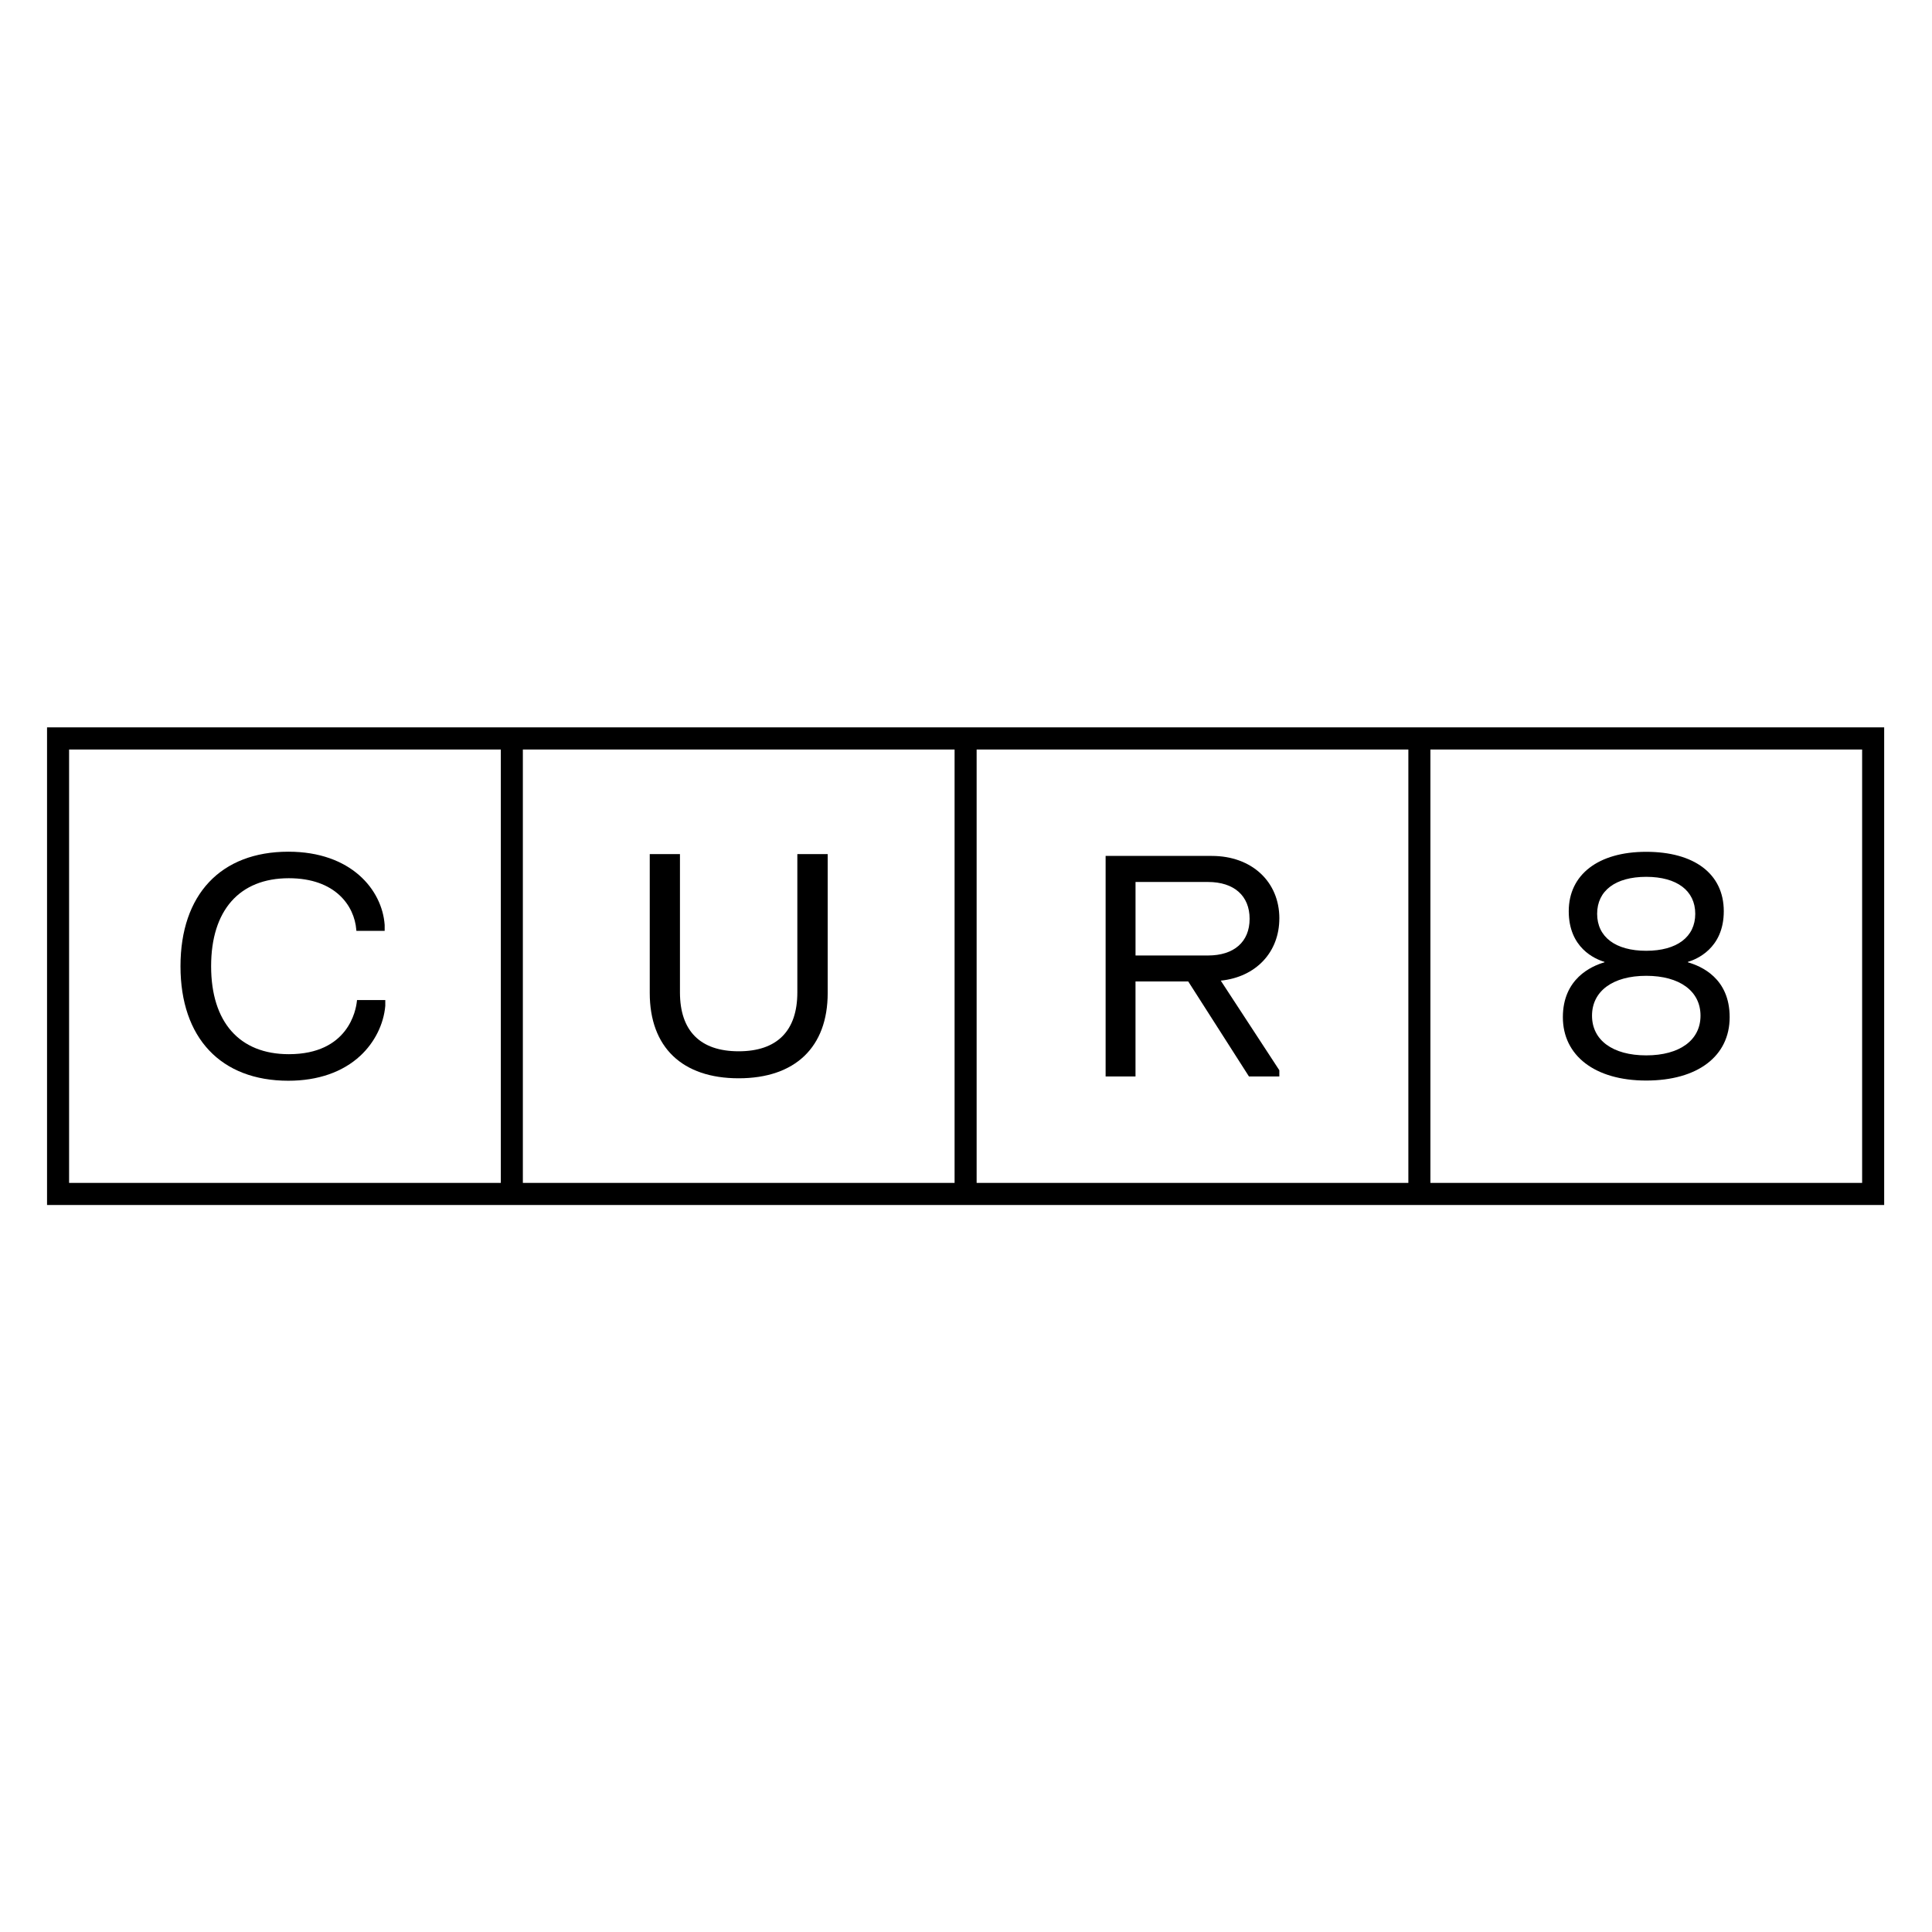 <svg xmlns="http://www.w3.org/2000/svg" xmlns:xlink="http://www.w3.org/1999/xlink" width="1080" zoomAndPan="magnify" viewBox="0 0 810 810" height="1080" preserveAspectRatio="xMidYMid meet" version="1.0"><defs><clipPath id="91f7c0c01f"><path d="M 19.723 304.953 L 789.949 304.953 L 789.949 505.203 L 19.723 505.203 Z M 19.723 304.953 " clip-rule="nonzero"/></clipPath></defs><g clip-path="url(#91f7c0c01f)"><path fill="#000000" d="M 599.703 304.953 L 19.723 304.953 L 19.723 505.203 L 789.949 505.203 L 789.949 304.953 Z M 209.969 495.926 L 28.965 495.926 L 28.965 314.23 L 209.969 314.23 Z M 400.215 495.926 L 219.211 495.926 L 219.211 314.23 L 400.215 314.23 Z M 590.461 495.926 L 409.457 495.926 L 409.457 314.23 L 590.461 314.23 Z M 780.707 495.926 L 599.703 495.926 L 599.703 314.23 L 780.707 314.23 Z M 780.707 495.926 " fill-opacity="1" fill-rule="nonzero"/></g><path fill="#000000" d="M 149.684 419.25 L 149.629 419.746 C 149.246 423.457 146.062 441.973 121.094 441.973 C 100.391 441.973 88.512 428.527 88.512 405.086 C 88.512 381.645 100.391 368.199 121.094 368.199 C 140.672 368.199 148.566 379.816 149.375 389.777 L 149.414 390.277 L 161.273 390.277 L 161.273 387.789 C 160.227 373 147.148 357.078 120.906 357.078 C 92.586 357.078 75.672 375.023 75.672 405.094 C 75.672 435.16 92.586 453.105 120.906 453.105 C 133.254 453.105 143.684 449.488 151.062 442.637 C 157.031 437.094 160.852 429.488 161.531 421.723 L 161.531 419.273 L 149.684 419.273 Z M 149.684 419.25 " fill-opacity="1" fill-rule="nonzero"/><path fill="#000000" d="M 334.289 358.086 L 334.289 416.055 C 334.289 432.215 325.781 440.758 309.684 440.758 C 293.586 440.758 285.074 432.215 285.074 416.055 L 285.074 358.086 L 272.41 358.086 L 272.41 416.312 C 272.41 439.043 286 452.078 309.684 452.078 C 333.367 452.078 347.016 439.043 347.016 416.312 L 347.016 358.086 Z M 334.289 358.086 " fill-opacity="1" fill-rule="nonzero"/><path fill="#000000" d="M 536.375 385.031 C 536.375 369.613 524.738 358.852 508.078 358.852 L 463.535 358.852 L 463.535 451.32 L 476.066 451.32 L 476.066 411.473 L 498.168 411.473 L 523.637 451.32 L 536.367 451.32 L 536.367 448.707 L 511.812 411.141 C 526.543 409.625 536.367 399.242 536.367 385.039 Z M 476.074 369.773 L 506.438 369.773 C 517.375 369.773 523.906 375.551 523.906 385.215 C 523.906 394.879 517.375 400.594 506.438 400.594 L 476.074 400.594 Z M 476.074 369.773 " fill-opacity="1" fill-rule="nonzero"/><path fill="#000000" d="M 707.66 403.453 L 707.66 403.27 C 710.965 402.309 722.703 397.793 722.703 382.039 C 722.703 366.281 710.238 357.125 690.168 357.125 C 670.094 357.125 657.703 366.676 657.703 382.039 C 657.703 397.398 668.68 402.078 672.684 403.27 L 672.684 403.453 C 667.121 405.055 655.238 410.375 655.238 426.457 C 655.238 442.539 668.625 453.023 690.168 453.023 C 711.711 453.023 725.168 442.84 725.168 426.457 C 725.168 410.074 713.234 405.078 707.66 403.453 Z M 712.949 425.82 C 712.949 436.09 704.223 442.469 690.176 442.469 C 676.125 442.469 667.461 436.09 667.461 425.82 C 667.461 415.555 676.164 409.113 690.176 409.113 C 704.184 409.113 712.949 415.516 712.949 425.82 Z M 690.176 398.621 C 677.297 398.621 669.609 392.824 669.609 383.121 C 669.609 373.418 677.297 367.617 690.176 367.617 C 703.055 367.617 710.742 373.418 710.742 383.121 C 710.742 392.824 703.055 398.621 690.176 398.621 Z M 690.176 398.621 " fill-opacity="1" fill-rule="nonzero"/></svg>